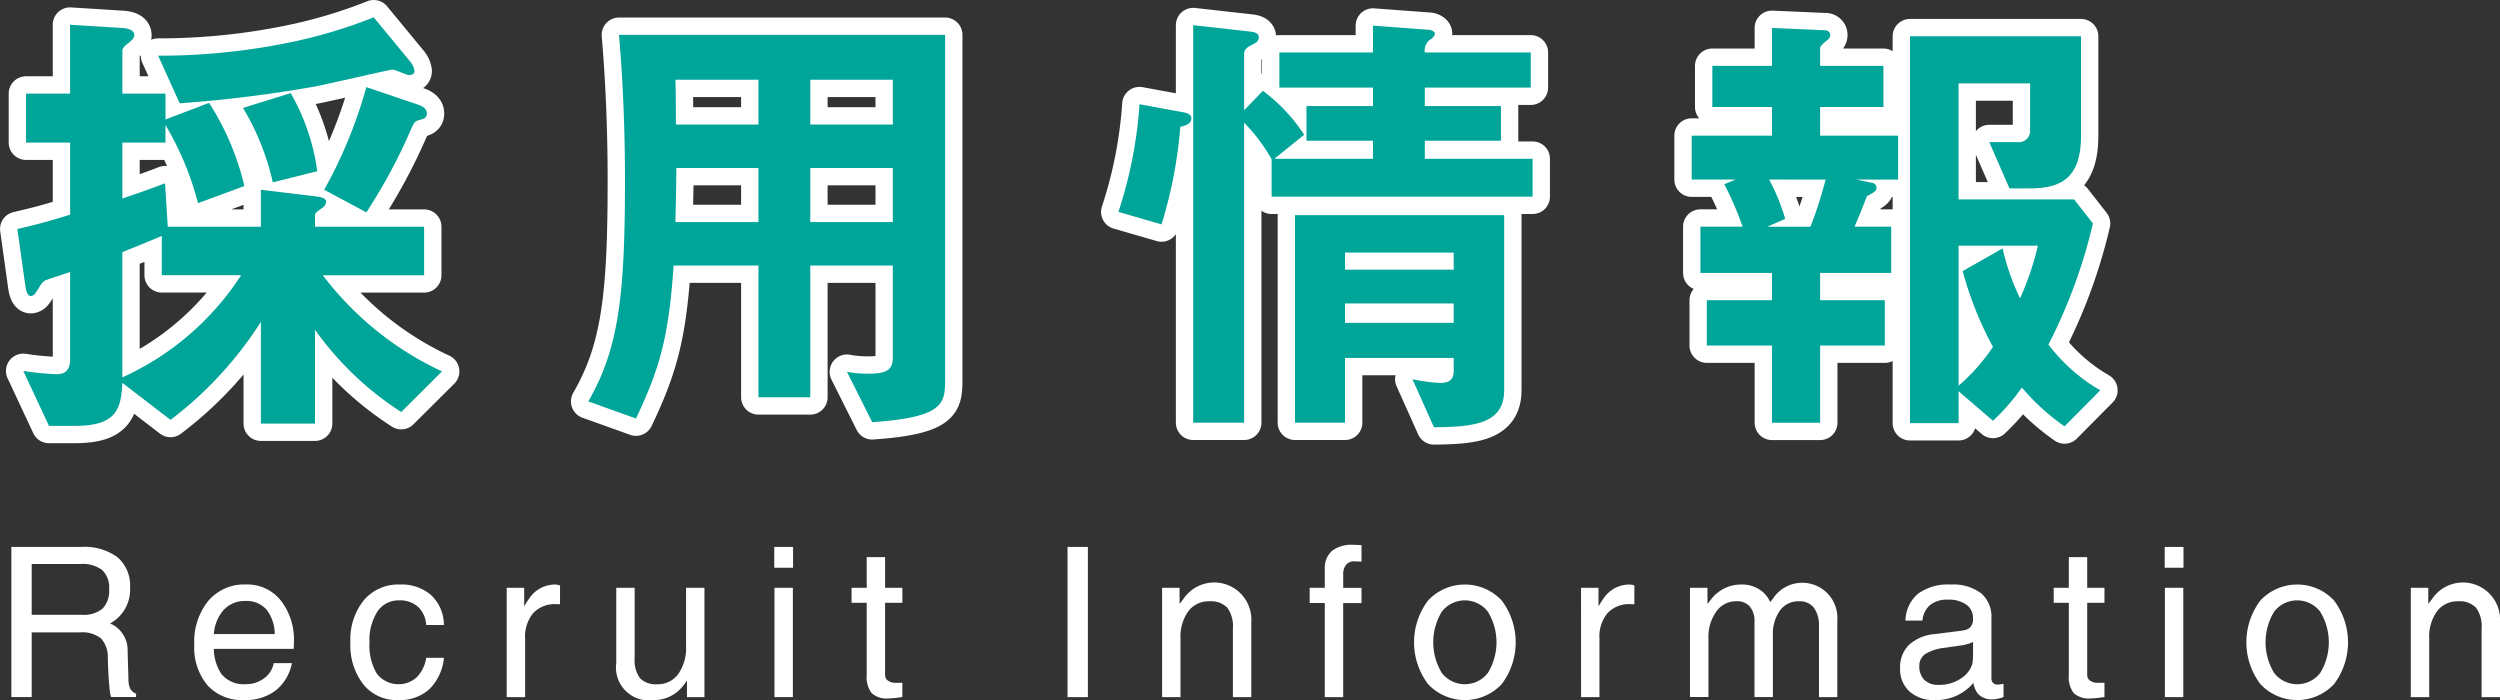 <svg xmlns="http://www.w3.org/2000/svg" viewBox="0 0 216.332 60.58"><rect x="0" y="0" width="216.332" height="60.58" fill="#333333" stroke="none"/><defs><style>.cls-1,.cls-3{fill:#fff;}.cls-1{stroke:#fff;stroke-linecap:round;stroke-linejoin:round;stroke-width:3px;}.cls-2{fill:#00a599;}</style></defs><g id="レイヤー_2" data-name="レイヤー 2"><g id="レイヤー_1-2" data-name="レイヤー 1"><path class="cls-1" d="M34.719,35.654a27.24,27.24,0,0,1-7.461-7.119v8.119H22.575v-8.8a32.543,32.543,0,0,1-7.819,8.478l-4.167-3.2c-.119,2.239-.477,3.719-4.088,3.719H4.239L2.016,32.1a24.445,24.445,0,0,0,2.9.28c.794,0,1.151-.44,1.151-1.28V23.536c-.555.2-1.468.48-2.024.68-.238.08-.4.2-.714.76-.2.28-.357.64-.675.64-.238,0-.4-.36-.476-1l-.675-4.8c1.707-.4,2.5-.6,4.564-1.24V12.338H2.254V8.1h3.81V2.14l4.485.28c.675.04,1.072.24,1.072.64,0,.24-.278.48-.476.64-.437.32-.556.519-.556.68V8.1h3.73v2.24L18.09,8.9a22.928,22.928,0,0,1,3.056,7.2l-4.009,1.479a25.918,25.918,0,0,0-2.818-6.759v1.52h-3.73v4.839c1.984-.68,2.659-.919,3.691-1.319l.238,3.759h8.057v-3.2l4.643.56c.675.08.992.2.992.48,0,.32-.238.48-.476.64-.437.32-.476.36-.476.56v.96H36.7v4.2H27.933a27.422,27.422,0,0,0,10.318,8.319ZM14,23.816v-3.4c-1.508.64-2.62,1.08-3.413,1.4V32.655a24.038,24.038,0,0,0,10.279-8.839ZM35.394,6.5c-.2,0-1.191-.48-1.429-.48-.2,0-5.715,1.28-6.787,1.48A113.942,113.942,0,0,1,15.55,8.939l-1.865-4.12A56.087,56.087,0,0,0,25.511,3.58,42.439,42.439,0,0,0,32.338,1.5l3.135,3.8a1.668,1.668,0,0,1,.4.84C35.87,6.459,35.513,6.5,35.394,6.5ZM23.606,15.778a21.684,21.684,0,0,0-2.579-6.439l4.127-1.28a18.476,18.476,0,0,1,2.3,6.759Zm12.859-5.439c-.555.119-.6.2-.912.879a47.887,47.887,0,0,1-3.85,7.159l-3.652-1.96A39.976,39.976,0,0,0,31.7,7.539l4.485,1.52c.476.16.753.4.753.76C36.941,10.139,36.743,10.259,36.465,10.339Z"/><path class="cls-1" d="M75.473,36.534,73.29,32.175a9.661,9.661,0,0,0,1.826.16c1.627,0,2.143-.32,2.143-1.44V22.976H70.115v11.4H65.63v-11.4H58.288c-.4,5.919-1.112,8.759-3.255,13.238l-4.127-1.48c2.619-4.519,3.175-9.118,3.175-19.116,0-4.2-.159-8.4-.516-12.6H81.783V32.775C81.783,34.894,81.744,36.094,75.473,36.534ZM65.63,6.9H58.447c.039,1.44.039,2.4.039,3.879H65.63Zm0,7.639h-7.1c-.04,3.479-.079,3.879-.079,4.679H65.63ZM77.259,6.9H70.115v3.879h7.144Zm0,7.639H70.115v4.679h7.144Z"/><path class="cls-1" d="M102.137,10.978a39.215,39.215,0,0,1-1.627,8.439l-3.731-1.08a37.755,37.755,0,0,0,1.826-9.318l3.691.68c.754.12.794.36.794.56C103.09,10.7,102.613,10.858,102.137,10.978Zm7.9,6.039V13.778a15.028,15.028,0,0,0-2.381-3.16V36.574h-4.405V2.18l5,.56c.278.04.675.12.675.48,0,.4-.318.52-.556.64-.317.16-.714.359-.714.8v4.88l1.627-1.68a14.853,14.853,0,0,1,3.572,3.8l-2.58,2.08h8.533v-1.56h-5.755v-3h5.755v-1.6h-8.1V4.539h8.1V2.22l4.842.36c.2,0,.516.16.516.32,0,.2-.159.32-.278.44a1.157,1.157,0,0,0-.595,1.2h9.168v3.04h-9.168v1.6h6.588v3h-6.588v1.56h9.327v3.279Zm14.049,19.957-1.865-4.159a14.577,14.577,0,0,0,2.421.32c.873,0,1.151-.4,1.151-1.04v-1.12h-9.406v5.6h-4.326V18.617h18.1V33.775C130.157,36.734,127.418,36.934,124.084,36.974Zm1.707-15.117h-9.406v1.479h9.406Zm0,4.4h-9.406v1.68h9.406Z"/><path class="cls-1" d="M160.631,15.538l1.35.28a.434.434,0,0,1,.4.44c0,.279-.237.4-.833.719-.516,1.36-.833,2.08-1.071,2.64h3.174v4H157.5v2.36h5.6V29.9h-5.6v6.679h-4.167V29.9h-5.636V25.976h5.636v-2.36h-6.192v-4h3.652a27.923,27.923,0,0,0-1.588-3.679l.992-.4h-3.81v-3.8h6.946V9.259h-5.16V5.7h5.16V2.42l4.564.2a.421.421,0,0,1,.476.4.544.544,0,0,1-.238.44c-.4.32-.635.52-.635.72V5.7h5.477v3.56H157.5v2.479h6.747v3.8Zm-7.54,0a18.042,18.042,0,0,1,1.389,3.4l-1.548.68h3.731a34.066,34.066,0,0,0,1.309-4.079ZM178.65,36.894a18.983,18.983,0,0,1-3.691-3.359,18.957,18.957,0,0,1-2.5,2.879l-2.976-2.56v2.76h-4.207V3.14h14.8V11.7c0,3.52-1.509,4.6-4.406,4.6h-1.786l-1.746-4H174.6a.973.973,0,0,0,1.071-1.04V7.219h-6.191V17.257h10l1.627,2.08a45.625,45.625,0,0,1-3.849,10.478,15.148,15.148,0,0,0,4.485,3.96Zm-9.168-15.637V33.375a16.619,16.619,0,0,0,2.976-3.36,29.723,29.723,0,0,1-2.619-6.559l3.453-1.959a20.148,20.148,0,0,0,1.508,4.319,24.8,24.8,0,0,0,1.548-4.559Z"/><path class="cls-2" d="M34.719,35.654a27.24,27.24,0,0,1-7.461-7.119v8.119H22.575v-8.8a32.543,32.543,0,0,1-7.819,8.478l-4.167-3.2c-.119,2.239-.477,3.719-4.088,3.719H4.239L2.016,32.1a24.445,24.445,0,0,0,2.9.28c.794,0,1.151-.44,1.151-1.28V23.536c-.555.2-1.468.48-2.024.68-.238.08-.4.2-.714.76-.2.28-.357.64-.675.64-.238,0-.4-.36-.476-1l-.675-4.8c1.707-.4,2.5-.6,4.564-1.24V12.338H2.254V8.1h3.81V2.14l4.485.28c.675.04,1.072.24,1.072.64,0,.24-.278.48-.476.64-.437.32-.556.519-.556.68V8.1h3.73v2.24L18.09,8.9a22.928,22.928,0,0,1,3.056,7.2l-4.009,1.479a25.918,25.918,0,0,0-2.818-6.759v1.52h-3.73v4.839c1.984-.68,2.659-.919,3.691-1.319l.238,3.759h8.057v-3.2l4.643.56c.675.08.992.2.992.48,0,.32-.238.48-.476.64-.437.32-.476.36-.476.56v.96H36.7v4.2H27.933a27.422,27.422,0,0,0,10.318,8.319ZM14,23.816v-3.4c-1.508.64-2.62,1.08-3.413,1.4V32.655a24.038,24.038,0,0,0,10.279-8.839ZM35.394,6.5c-.2,0-1.191-.48-1.429-.48-.2,0-5.715,1.28-6.787,1.48A113.942,113.942,0,0,1,15.55,8.939l-1.865-4.12A56.087,56.087,0,0,0,25.511,3.58,42.439,42.439,0,0,0,32.338,1.5l3.135,3.8a1.668,1.668,0,0,1,.4.84C35.87,6.459,35.513,6.5,35.394,6.5ZM23.606,15.778a21.684,21.684,0,0,0-2.579-6.439l4.127-1.28a18.476,18.476,0,0,1,2.3,6.759Zm12.859-5.439c-.555.119-.6.2-.912.879a47.887,47.887,0,0,1-3.85,7.159l-3.652-1.96A39.976,39.976,0,0,0,31.7,7.539l4.485,1.52c.476.16.753.4.753.76C36.941,10.139,36.743,10.259,36.465,10.339Z"/><path class="cls-2" d="M75.473,36.534,73.29,32.175a9.661,9.661,0,0,0,1.826.16c1.627,0,2.143-.32,2.143-1.44V22.976H70.115v11.4H65.63v-11.4H58.288c-.4,5.919-1.112,8.759-3.255,13.238l-4.127-1.48c2.619-4.519,3.175-9.118,3.175-19.116,0-4.2-.159-8.4-.516-12.6H81.783V32.775C81.783,34.894,81.744,36.094,75.473,36.534ZM65.63,6.9H58.447c.039,1.44.039,2.4.039,3.879H65.63Zm0,7.639h-7.1c-.04,3.479-.079,3.879-.079,4.679H65.63ZM77.259,6.9H70.115v3.879h7.144Zm0,7.639H70.115v4.679h7.144Z"/><path class="cls-2" d="M102.137,10.978a39.215,39.215,0,0,1-1.627,8.439l-3.731-1.08a37.755,37.755,0,0,0,1.826-9.318l3.691.68c.754.12.794.36.794.56C103.09,10.7,102.613,10.858,102.137,10.978Zm7.9,6.039V13.778a15.028,15.028,0,0,0-2.381-3.16V36.574h-4.405V2.18l5,.56c.278.04.675.12.675.48,0,.4-.318.52-.556.64-.317.16-.714.359-.714.8v4.88l1.627-1.68a14.853,14.853,0,0,1,3.572,3.8l-2.58,2.08h8.533v-1.56h-5.755v-3h5.755v-1.6h-8.1V4.539h8.1V2.22l4.842.36c.2,0,.516.16.516.32,0,.2-.159.32-.278.44a1.157,1.157,0,0,0-.595,1.2h9.168v3.04h-9.168v1.6h6.588v3h-6.588v1.56h9.327v3.279Zm14.049,19.957-1.865-4.159a14.577,14.577,0,0,0,2.421.32c.873,0,1.151-.4,1.151-1.04v-1.12h-9.406v5.6h-4.326V18.617h18.1V33.775C130.157,36.734,127.418,36.934,124.084,36.974Zm1.707-15.117h-9.406v1.479h9.406Zm0,4.4h-9.406v1.68h9.406Z"/><path class="cls-2" d="M160.631,15.538l1.35.28a.434.434,0,0,1,.4.44c0,.279-.237.4-.833.719-.516,1.36-.833,2.08-1.071,2.64h3.174v4H157.5v2.36h5.6V29.9h-5.6v6.679h-4.167V29.9h-5.636V25.976h5.636v-2.36h-6.192v-4h3.652a27.923,27.923,0,0,0-1.588-3.679l.992-.4h-3.81v-3.8h6.946V9.259h-5.16V5.7h5.16V2.42l4.564.2a.421.421,0,0,1,.476.4.544.544,0,0,1-.238.44c-.4.32-.635.52-.635.72V5.7h5.477v3.56H157.5v2.479h6.747v3.8Zm-7.54,0a18.042,18.042,0,0,1,1.389,3.4l-1.548.68h3.731a34.066,34.066,0,0,0,1.309-4.079ZM178.65,36.894a18.983,18.983,0,0,1-3.691-3.359,18.957,18.957,0,0,1-2.5,2.879l-2.976-2.56v2.76h-4.207V3.14h14.8V11.7c0,3.52-1.509,4.6-4.406,4.6h-1.786l-1.746-4H174.6a.973.973,0,0,0,1.071-1.04V7.219h-6.191V17.257h10l1.627,2.08a45.625,45.625,0,0,1-3.849,10.478,15.148,15.148,0,0,0,4.485,3.96Zm-9.168-15.637V33.375a16.619,16.619,0,0,0,2.976-3.36,29.723,29.723,0,0,1-2.619-6.559l3.453-1.959a20.148,20.148,0,0,0,1.508,4.319,24.8,24.8,0,0,0,1.548-4.559Z"/><path class="cls-3" d="M.983,47.328H7.03a4.811,4.811,0,0,1,3.147.9,3.225,3.225,0,0,1,1.078,2.63,3.33,3.33,0,0,1-1.122,2.669,4.076,4.076,0,0,1-.61.425l.291.141a2.512,2.512,0,0,1,1.229,2.29l.071,2.369a2.074,2.074,0,0,0,.15.839,1.077,1.077,0,0,0,.513.442v.283H9.614a3.78,3.78,0,0,1-.141-.831q-.071-.67-.106-1.494l-.04-1.025a2.374,2.374,0,0,0-.592-1.728,2.628,2.628,0,0,0-1.82-.517H2.743v5.6H.983Zm1.76,5.87H7.092a2.528,2.528,0,0,0,1.785-.535,2.233,2.233,0,0,0,.566-1.692,2.077,2.077,0,0,0-.6-1.645,2.833,2.833,0,0,0-1.888-.521H2.743Z"/><path class="cls-3" d="M21.117,60.58a4.04,4.04,0,0,1-3.156-1.273,5.063,5.063,0,0,1-1.149-3.519,5.612,5.612,0,0,1,1.216-3.8,4.093,4.093,0,0,1,3.266-1.411,3.7,3.7,0,0,1,3,1.38,5.5,5.5,0,0,1,1.14,3.624l-.018.566H18.5a4.09,4.09,0,0,0,.645,2.157,2.471,2.471,0,0,0,2.121.9,2.566,2.566,0,0,0,1.59-.512,2.077,2.077,0,0,0,.831-1.309h1.573a3.988,3.988,0,0,1-1.414,2.374A4.348,4.348,0,0,1,21.117,60.58Zm2.656-5.711a3.534,3.534,0,0,0-.654-2.051,2.272,2.272,0,0,0-1.892-.813,2.441,2.441,0,0,0-2.007.937,3.588,3.588,0,0,0-.717,1.927Z"/><path class="cls-3" d="M38.414,56.92a4.383,4.383,0,0,1-1.265,2.723,3.835,3.835,0,0,1-2.7.937,3.7,3.7,0,0,1-3.005-1.353,5.523,5.523,0,0,1-1.123-3.642,5.419,5.419,0,0,1,1.163-3.647A3.9,3.9,0,0,1,34.6,50.581a3.869,3.869,0,0,1,2.722.933,3.535,3.535,0,0,1,1.088,2.568h-1.53a2.343,2.343,0,0,0-.707-1.573,2.315,2.315,0,0,0-1.627-.557,2.186,2.186,0,0,0-1.887.968,4.549,4.549,0,0,0-.685,2.665,4.74,4.74,0,0,0,.637,2.714,2.375,2.375,0,0,0,3.443.314,3.035,3.035,0,0,0,.826-1.693Z"/><path class="cls-3" d="M43.847,50.864h1.511v1.618a5.491,5.491,0,0,1,.434-.689,2.684,2.684,0,0,1,2.219-1.212,1.371,1.371,0,0,1,.45.08v1.627l-.327-.009a2.557,2.557,0,0,0-1.993.773,3.166,3.166,0,0,0-.7,2.206v5.065H43.847Z"/><path class="cls-3" d="M54.919,56.964a2.593,2.593,0,0,0,.46,1.719,1.89,1.89,0,0,0,1.494.526,2.163,2.163,0,0,0,1.821-.888,3.9,3.9,0,0,0,.672-2.409V50.864h1.591v9.459H59.446V58.882a4.134,4.134,0,0,1-.354.486,3.189,3.189,0,0,1-2.546,1.212,2.845,2.845,0,0,1-3.218-3.218v-6.5h1.591Z"/><path class="cls-3" d="M67,47.328h1.627v1.8H67Zm.018,3.536h1.591v9.459H67.018Z"/><path class="cls-3" d="M78.082,60.314a8.792,8.792,0,0,1-1.185.124,1.947,1.947,0,0,1-1.471-.46A2.3,2.3,0,0,1,75,58.4V52.164H73.688v-1.3H75V48.212h1.591v2.652h1.494v1.3H76.588V58.4a.594.594,0,0,0,.252.5,1.113,1.113,0,0,0,.676.186h.566Z"/><path class="cls-3" d="M92.377,47.328h1.76V60.323h-1.76Z"/><path class="cls-3" d="M100.56,50.864h1.512v1.4l.353-.468a3.213,3.213,0,0,1,5.852,2.05v6.48h-1.591v-5.94a2.716,2.716,0,0,0-.482-1.8,1.97,1.97,0,0,0-1.56-.553,2.18,2.18,0,0,0-1.821.871,3.763,3.763,0,0,0-.672,2.356v5.065H100.56Z"/><path class="cls-3" d="M116.229,52.182v8.141h-1.591V52.182H113.33V50.864h1.308V49.256a1.972,1.972,0,0,1,.619-1.583,2.8,2.8,0,0,1,1.857-.53l.7.026V48.6l-.628-.026a.871.871,0,0,0-.707.3,1.283,1.283,0,0,0-.248.844v1.149h1.583v1.318Z"/><path class="cls-3" d="M123.577,59.2a6,6,0,0,1,0-7.24,4.364,4.364,0,0,1,6.369,0,6.016,6.016,0,0,1,0,7.24,4.366,4.366,0,0,1-6.369,0Zm5.175-.973a5.081,5.081,0,0,0,0-5.291,2.514,2.514,0,0,0-3.991,0,5.111,5.111,0,0,0,0,5.291,2.52,2.52,0,0,0,3.991,0Z"/><path class="cls-3" d="M136.811,50.864h1.511v1.618a5.605,5.605,0,0,1,.433-.689,2.687,2.687,0,0,1,2.22-1.212,1.371,1.371,0,0,1,.45.08v1.627l-.327-.009a2.557,2.557,0,0,0-1.993.773,3.166,3.166,0,0,0-.7,2.206v5.065h-1.591Z"/><path class="cls-3" d="M146.24,50.864h1.511V52.27l.328-.424a3.244,3.244,0,0,1,2.554-1.265,2.737,2.737,0,0,1,2.025.752,2.451,2.451,0,0,1,.521.769l.257-.327a3.036,3.036,0,0,1,5.551,1.909v6.639H157.4v-6.1a2.59,2.59,0,0,0-.442-1.636,1.551,1.551,0,0,0-1.291-.557,1.955,1.955,0,0,0-1.644.8,3.512,3.512,0,0,0-.61,2.174v5.313h-1.591v-6.48a2,2,0,0,0-.4-1.348,1.469,1.469,0,0,0-1.172-.464,2.082,2.082,0,0,0-1.737.9,3.77,3.77,0,0,0-.676,2.325v5.065H146.24Z"/><path class="cls-3" d="M167.434,60.58a3.14,3.14,0,0,1-2.2-.743,2.584,2.584,0,0,1-.813-2.007,2.709,2.709,0,0,1,.765-2.024,3.76,3.76,0,0,1,2.232-.937l2.166-.274a3.4,3.4,0,0,0,.5-.088.809.809,0,0,0,.477-.319,1.018,1.018,0,0,0,.168-.6v-.079a1.4,1.4,0,0,0-.574-1.189,2.627,2.627,0,0,0-1.6-.429,2.35,2.35,0,0,0-1.534.455,2,2,0,0,0-.667,1.357h-1.468a3.125,3.125,0,0,1,1.1-2.338,4.417,4.417,0,0,1,2.811-.783,4.024,4.024,0,0,1,2.626.748,2.668,2.668,0,0,1,.9,2.179v5.2a.519.519,0,0,0,.146.384.531.531,0,0,0,.393.146,1.752,1.752,0,0,0,.208-.018c.091-.012.19-.029.3-.053v1.149a3.221,3.221,0,0,1-.486.142,2.243,2.243,0,0,1-.434.053,1.6,1.6,0,0,1-1.308-.495,2.075,2.075,0,0,1-.38-.928,3.576,3.576,0,0,1-.406.424A4.218,4.218,0,0,1,167.434,60.58Zm3.3-4V55.55a3.4,3.4,0,0,1-.981.291l-1.458.213a3.912,3.912,0,0,0-1.68.534,1.186,1.186,0,0,0-.53,1.021,1.647,1.647,0,0,0,.433,1.225,1.671,1.671,0,0,0,1.229.428,3.324,3.324,0,0,0,2.121-.68,2.309,2.309,0,0,0,.787-1.079,1.822,1.822,0,0,0,.053-.362A5.456,5.456,0,0,0,170.731,56.575Z"/><path class="cls-3" d="M182.105,60.314a8.8,8.8,0,0,1-1.184.124,1.951,1.951,0,0,1-1.472-.46,2.3,2.3,0,0,1-.429-1.582V52.164h-1.308v-1.3h1.308V48.212h1.591v2.652h1.494v1.3h-1.494V58.4a.594.594,0,0,0,.252.5,1.116,1.116,0,0,0,.677.186h.565Z"/><path class="cls-3" d="M187.317,47.328h1.626v1.8h-1.626Zm.017,3.536h1.592v9.459h-1.592Z"/><path class="cls-3" d="M195.6,59.2a6,6,0,0,1,0-7.24,4.364,4.364,0,0,1,6.369,0,6.016,6.016,0,0,1,0,7.24,4.366,4.366,0,0,1-6.369,0Zm5.176-.973a5.081,5.081,0,0,0,0-5.291,2.514,2.514,0,0,0-3.991,0,5.1,5.1,0,0,0,0,5.291,2.52,2.52,0,0,0,3.991,0Z"/><path class="cls-3" d="M208.614,50.864h1.512v1.4l.353-.468a3.214,3.214,0,0,1,5.853,2.05v6.48H214.74v-5.94a2.71,2.71,0,0,0-.482-1.8,1.97,1.97,0,0,0-1.56-.553,2.18,2.18,0,0,0-1.821.871,3.762,3.762,0,0,0-.671,2.356v5.065h-1.592Z"/></g></g></svg>